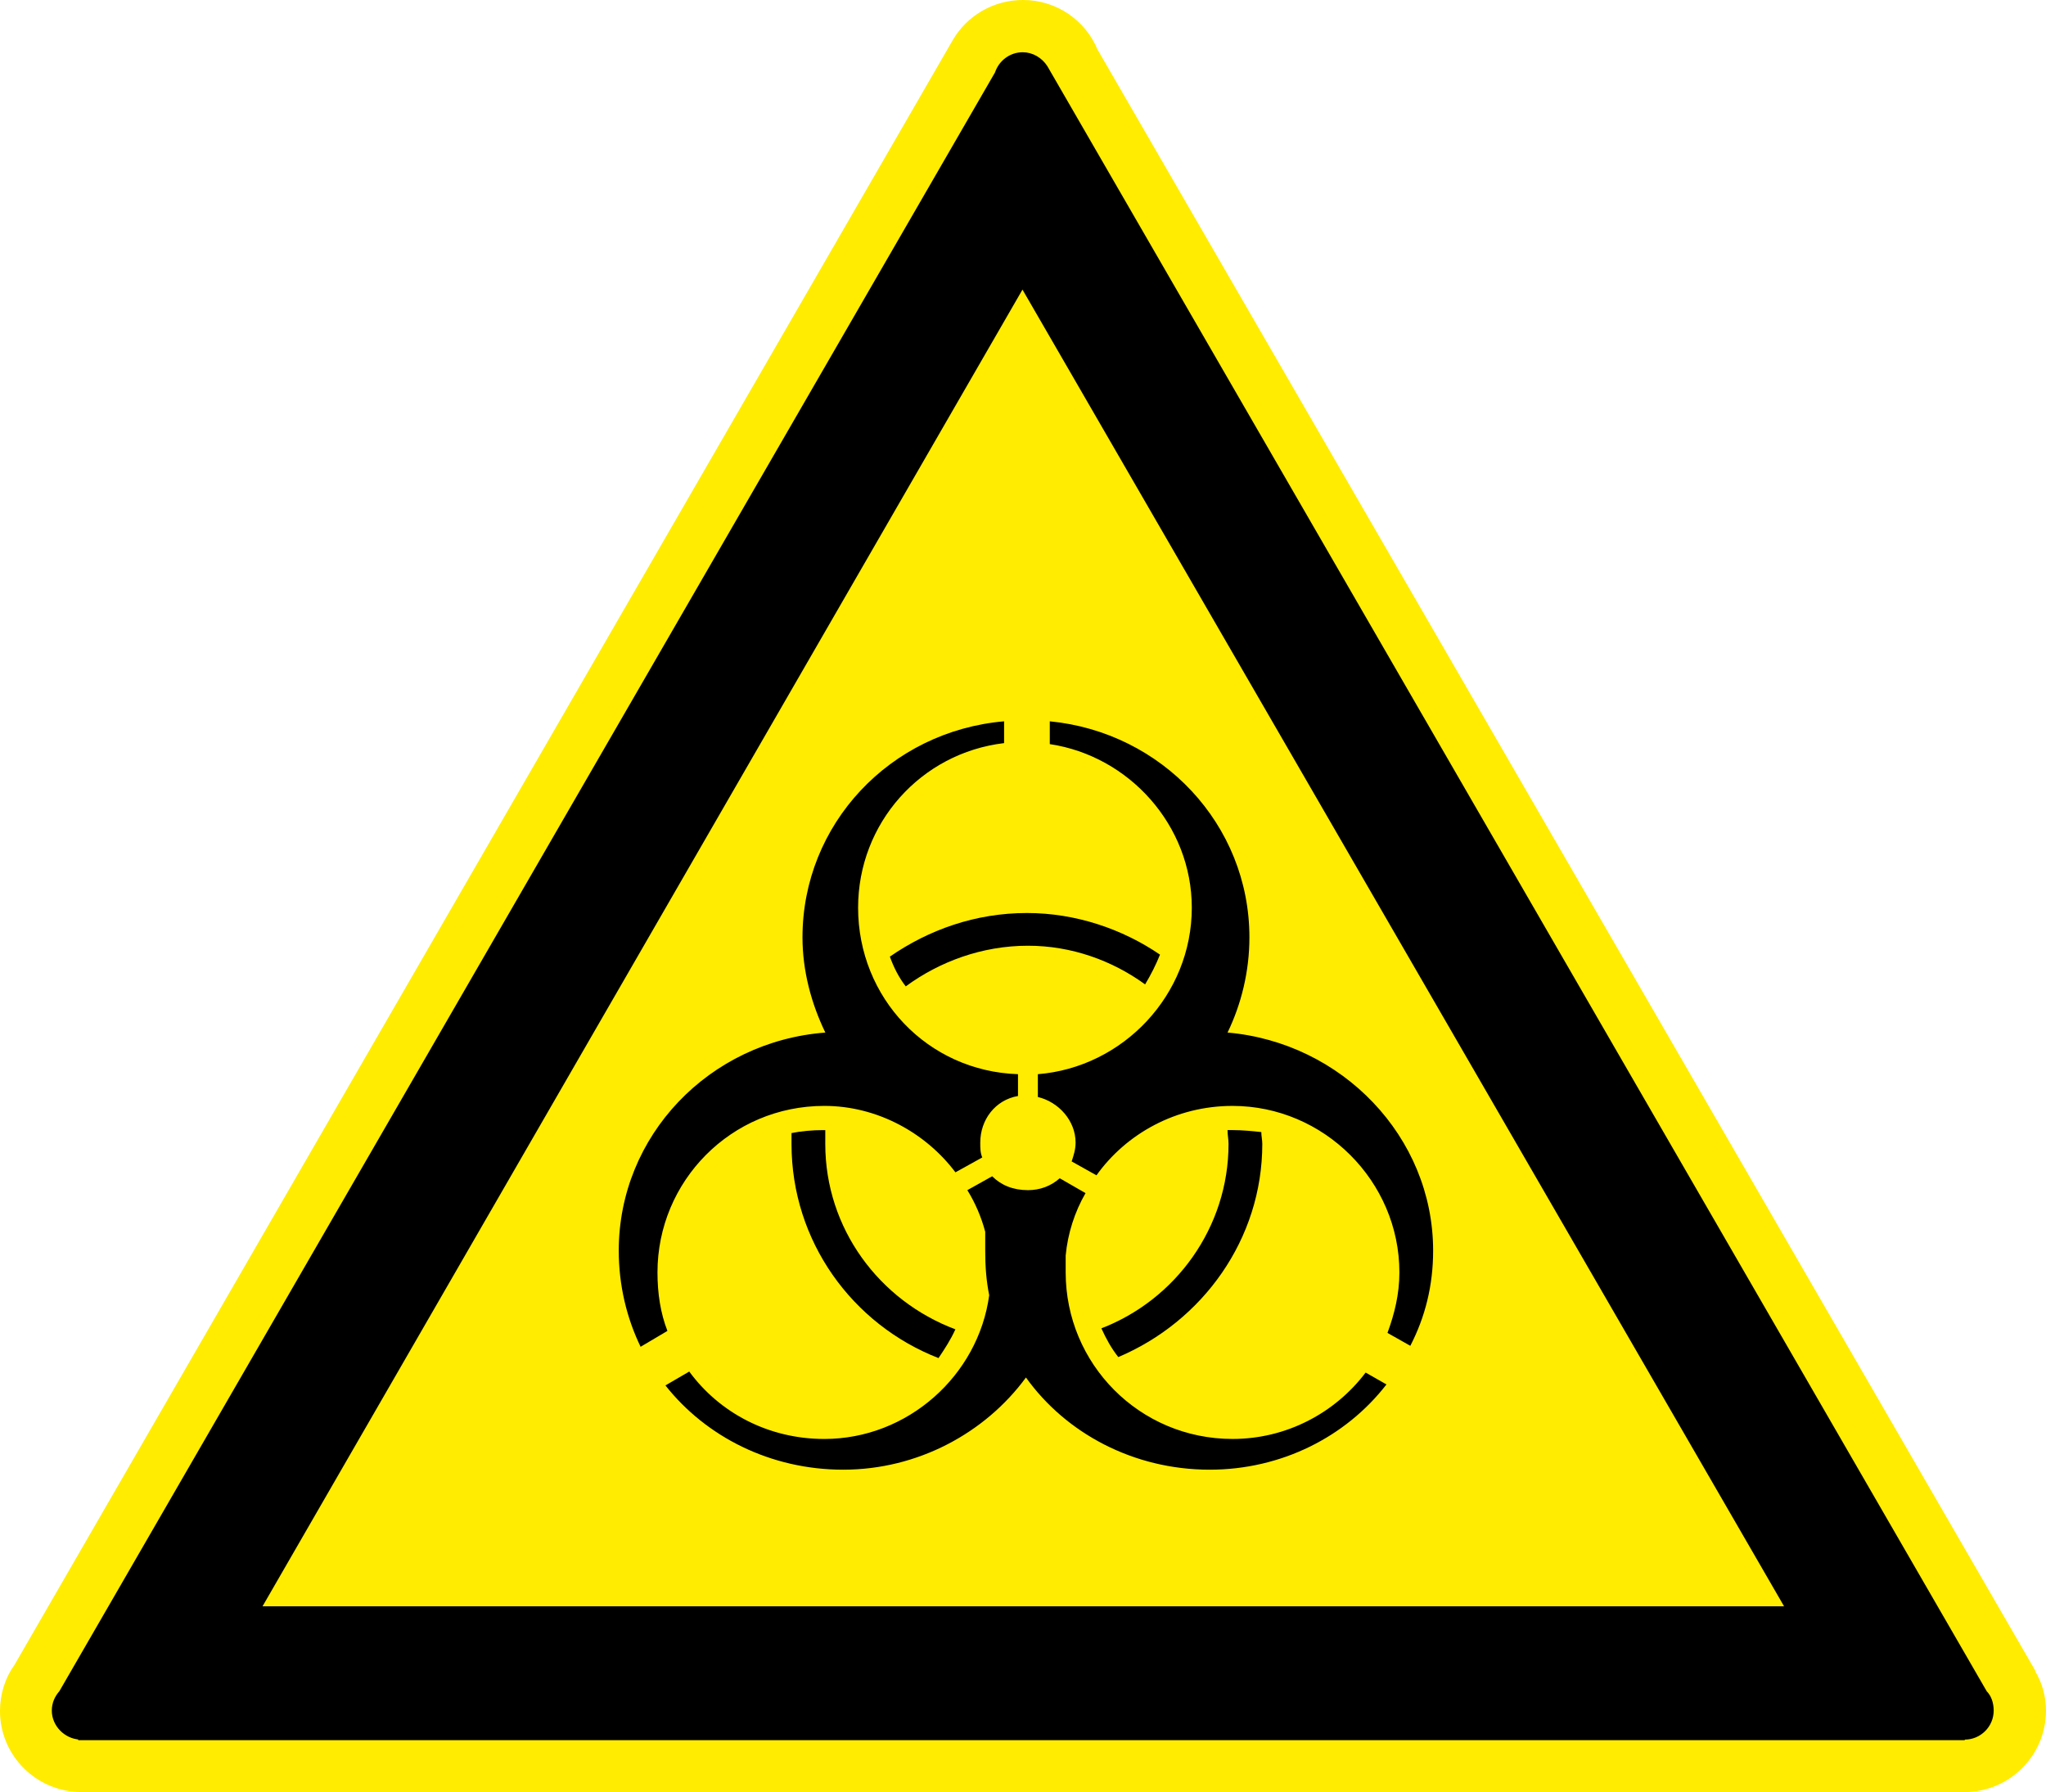 <?xml version="1.0" encoding="utf-8"?>
<!-- Generator: Adobe Illustrator 12.0.1, SVG Export Plug-In . SVG Version: 6.00 Build 51448)  -->
<!DOCTYPE svg PUBLIC "-//W3C//DTD SVG 1.1//EN" "http://www.w3.org/Graphics/SVG/1.1/DTD/svg11.dtd">
<svg  version="1.1" id="Ebene_1" xmlns="http://www.w3.org/2000/svg" xmlns:xlink="http://www.w3.org/1999/xlink" width="141.682" height="124.115"
	 viewBox="0 0 141.682 124.115" overflow="visible" enable-background="new 0 0 141.682 124.115" xml:space="preserve">
<g>
	<path fill-rule="evenodd" clip-rule="evenodd" fill="#FFEC00" d="M5.653,124.115H5.634C2.531,124.115,0,121.603,0,118.5
		c0-1.18,0.362-2.303,1.008-3.197L65.988,2.76l0,0C66.958,1.104,68.767,0,70.841,0c2.323,0,4.321,1.408,5.157,3.426l64.961,112.314
		l-0.02,0.02c0.477,0.799,0.742,1.731,0.742,2.722c0,3.121-2.549,5.634-5.633,5.634c-0.02,0-0.039,0-0.039,0l0,0H5.672H5.653
		L5.653,124.115z"/>
	
		<path fill-rule="evenodd" clip-rule="evenodd" stroke="#000000" stroke-width="0.288" stroke-linecap="round" stroke-miterlimit="2.613" d="
		M137.459,117.22c0.305,0.304,0.457,0.761,0.457,1.256c0,1.027-0.838,1.865-1.865,1.865c0,0,0,0-0.039,0l0.039,0.038H5.559v-0.038
		c-0.989-0.038-1.827-0.876-1.827-1.865c0-0.495,0.19-0.913,0.495-1.256L69.035,5.076c0.248-0.761,0.952-1.313,1.789-1.313
		c0.647,0,1.237,0.362,1.581,0.895l0,0L137.459,117.22L137.459,117.22z M70.805,19.77l52.988,91.625H17.931L70.805,19.77
		L70.805,19.77z"/>
	<path fill-rule="evenodd" clip-rule="evenodd" d="M97.662,93.21l-1.582-0.893c0.482-1.305,0.826-2.678,0.826-4.188
		c0-6.316-5.227-11.534-11.555-11.534c-3.92,0-7.359,1.923-9.422,4.807l-1.719-0.962c0.137-0.411,0.273-0.823,0.273-1.304
		c0-1.511-1.168-2.815-2.613-3.158v-1.579c5.916-0.48,10.66-5.492,10.66-11.534c0-5.698-4.332-10.503-9.834-11.328v-1.579
		c7.771,0.755,13.824,7.14,13.824,14.966c0,2.335-0.551,4.6-1.514,6.591c7.91,0.687,14.236,7.209,14.236,15.104
		C99.244,89.021,98.693,91.219,97.662,93.21L97.662,93.21z M94.568,95.063l1.443,0.823c-2.82,3.639-7.289,5.904-12.242,5.904
		c-5.295,0-9.973-2.54-12.723-6.385c-2.82,3.845-7.497,6.385-12.655,6.385c-5.02,0-9.491-2.266-12.311-5.836l1.65-0.961
		c2.063,2.815,5.434,4.669,9.354,4.669c5.777,0,10.661-4.395,11.417-9.955c-0.206-1.029-0.275-1.991-0.275-3.089
		c0-0.412,0-0.824,0-1.305c-0.275-1.03-0.688-1.991-1.238-2.884l1.719-0.961c0.619,0.618,1.445,0.961,2.477,0.961
		c0.826,0,1.582-0.274,2.201-0.823l1.787,1.029c-0.756,1.305-1.236,2.815-1.375,4.325c0,0.344,0,0.755,0,1.099
		c0,0.068,0,0.068,0,0.068c0,6.316,5.09,11.534,11.555,11.534C89.066,99.663,92.436,97.878,94.568,95.063L94.568,95.063z
		 M44.361,93.278c-0.963-1.991-1.513-4.257-1.513-6.659c0-7.964,6.259-14.486,14.305-15.104c-0.963-1.991-1.582-4.256-1.582-6.591
		c0-7.826,6.052-14.279,13.961-14.966v1.51c-5.777,0.687-10.11,5.561-10.11,11.396c0,6.248,4.814,11.328,11.073,11.534v1.51
		c-1.582,0.275-2.613,1.648-2.613,3.228c0,0.412,0,0.687,0.137,1.029l-1.857,1.03c-2.063-2.746-5.433-4.601-9.079-4.601
		c-6.465,0-11.554,5.218-11.554,11.534c0,1.441,0.207,2.814,0.688,4.051L44.361,93.278L44.361,93.278z"/>
	<path fill-rule="evenodd" clip-rule="evenodd" d="M79.297,68.178c0.412-0.687,0.756-1.373,1.031-2.06
		c-2.613-1.785-5.846-2.883-9.216-2.883c-3.577,0-6.809,1.167-9.491,3.021c0.275,0.755,0.619,1.441,1.101,2.06
		c2.338-1.717,5.296-2.815,8.459-2.815C74.207,65.5,77.027,66.53,79.297,68.178L79.297,68.178z"/>
	<path fill-rule="evenodd" clip-rule="evenodd" d="M57.15,78.271c0,0-0.069,0-0.138,0c-0.756,0-1.513,0.068-2.201,0.205
		c0,0.275,0,0.55,0,0.756c0,6.728,4.195,12.495,10.179,14.829c0.413-0.618,0.825-1.236,1.169-1.991
		c-5.296-1.991-9.01-7.003-9.01-12.838C57.15,78.888,57.15,78.545,57.15,78.271L57.15,78.271z"/>
	<path fill-rule="evenodd" clip-rule="evenodd" d="M87.344,78.407c-0.619-0.068-1.307-0.137-1.996-0.137c-0.068,0-0.205,0-0.344,0
		c0,0.343,0.07,0.617,0.07,0.961c0,5.767-3.646,10.778-8.805,12.77c0.344,0.755,0.688,1.373,1.17,1.99
		c5.846-2.471,9.973-8.169,9.973-14.76C87.412,78.957,87.344,78.682,87.344,78.407L87.344,78.407z"/>
</g>
</svg>
